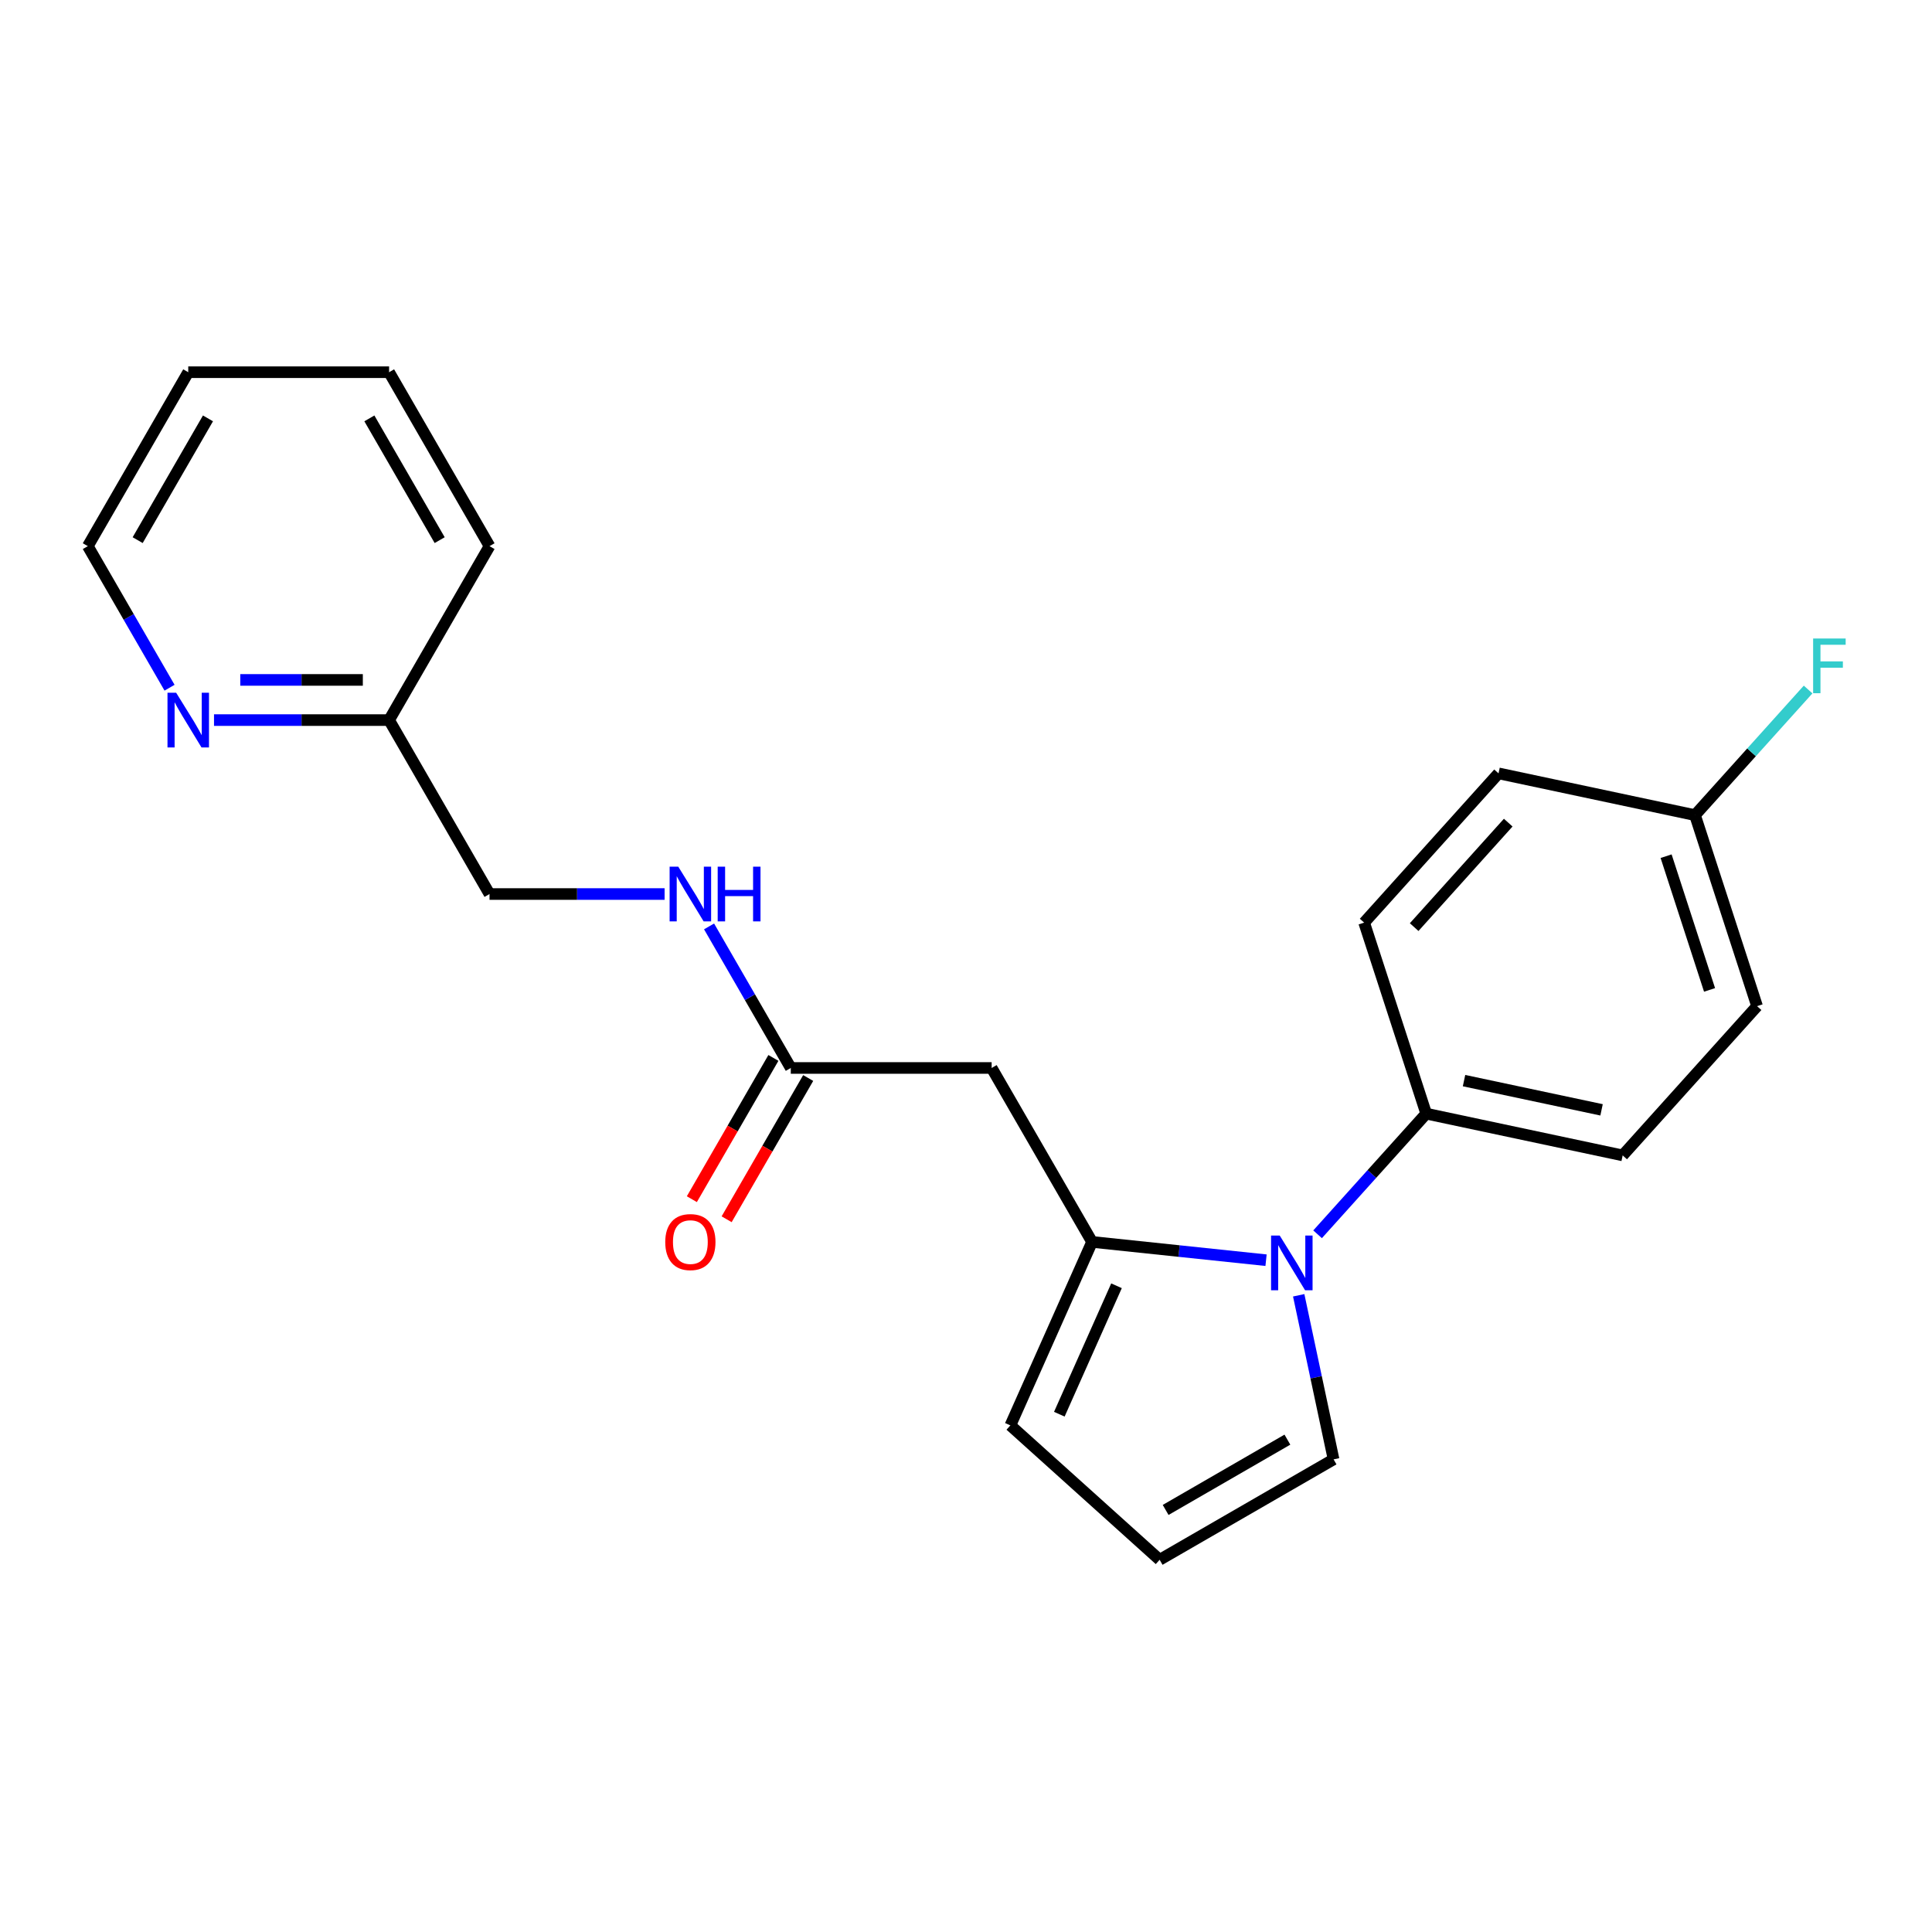<?xml version='1.0' encoding='iso-8859-1'?>
<svg version='1.1' baseProfile='full'
              xmlns='http://www.w3.org/2000/svg'
                      xmlns:rdkit='http://www.rdkit.org/xml'
                      xmlns:xlink='http://www.w3.org/1999/xlink'
                  xml:space='preserve'
width='1000px' height='1000px' viewBox='0 0 1000 1000'>
<!-- END OF HEADER -->
<rect style='opacity:1.0;fill:#FFFFFF;stroke:none' width='1000' height='1000' x='0' y='0'> </rect>
<path class='bond-0' d='M 655.303,652.276 L 610.277,647.544' style='fill:none;fill-rule:evenodd;stroke:#0000FF;stroke-width:6px;stroke-linecap:butt;stroke-linejoin:miter;stroke-opacity:1' />
<path class='bond-0' d='M 610.277,647.544 L 565.252,642.812' style='fill:none;fill-rule:evenodd;stroke:#000000;stroke-width:6px;stroke-linecap:butt;stroke-linejoin:miter;stroke-opacity:1' />
<path class='bond-3' d='M 681.981,638.864 L 710.092,607.643' style='fill:none;fill-rule:evenodd;stroke:#0000FF;stroke-width:6px;stroke-linecap:butt;stroke-linejoin:miter;stroke-opacity:1' />
<path class='bond-3' d='M 710.092,607.643 L 738.204,576.422' style='fill:none;fill-rule:evenodd;stroke:#000000;stroke-width:6px;stroke-linecap:butt;stroke-linejoin:miter;stroke-opacity:1' />
<path class='bond-4' d='M 672.204,670.437 L 681.23,712.902' style='fill:none;fill-rule:evenodd;stroke:#0000FF;stroke-width:6px;stroke-linecap:butt;stroke-linejoin:miter;stroke-opacity:1' />
<path class='bond-4' d='M 681.23,712.902 L 690.256,755.366' style='fill:none;fill-rule:evenodd;stroke:#000000;stroke-width:6px;stroke-linecap:butt;stroke-linejoin:miter;stroke-opacity:1' />
<path class='bond-1' d='M 565.252,642.812 L 513.272,552.78' style='fill:none;fill-rule:evenodd;stroke:#000000;stroke-width:6px;stroke-linecap:butt;stroke-linejoin:miter;stroke-opacity:1' />
<path class='bond-5' d='M 565.252,642.812 L 522.968,737.783' style='fill:none;fill-rule:evenodd;stroke:#000000;stroke-width:6px;stroke-linecap:butt;stroke-linejoin:miter;stroke-opacity:1' />
<path class='bond-5' d='M 577.903,665.514 L 548.305,731.994' style='fill:none;fill-rule:evenodd;stroke:#000000;stroke-width:6px;stroke-linecap:butt;stroke-linejoin:miter;stroke-opacity:1' />
<path class='bond-2' d='M 513.272,552.78 L 409.313,552.78' style='fill:none;fill-rule:evenodd;stroke:#000000;stroke-width:6px;stroke-linecap:butt;stroke-linejoin:miter;stroke-opacity:1' />
<path class='bond-7' d='M 409.313,552.78 L 388.161,516.144' style='fill:none;fill-rule:evenodd;stroke:#000000;stroke-width:6px;stroke-linecap:butt;stroke-linejoin:miter;stroke-opacity:1' />
<path class='bond-7' d='M 388.161,516.144 L 367.009,479.508' style='fill:none;fill-rule:evenodd;stroke:#0000FF;stroke-width:6px;stroke-linecap:butt;stroke-linejoin:miter;stroke-opacity:1' />
<path class='bond-9' d='M 400.309,547.582 L 379.204,584.139' style='fill:none;fill-rule:evenodd;stroke:#000000;stroke-width:6px;stroke-linecap:butt;stroke-linejoin:miter;stroke-opacity:1' />
<path class='bond-9' d='M 379.204,584.139 L 358.098,620.695' style='fill:none;fill-rule:evenodd;stroke:#FF0000;stroke-width:6px;stroke-linecap:butt;stroke-linejoin:miter;stroke-opacity:1' />
<path class='bond-9' d='M 418.316,557.978 L 397.21,594.534' style='fill:none;fill-rule:evenodd;stroke:#000000;stroke-width:6px;stroke-linecap:butt;stroke-linejoin:miter;stroke-opacity:1' />
<path class='bond-9' d='M 397.21,594.534 L 376.104,631.091' style='fill:none;fill-rule:evenodd;stroke:#FF0000;stroke-width:6px;stroke-linecap:butt;stroke-linejoin:miter;stroke-opacity:1' />
<path class='bond-10' d='M 738.204,576.422 L 839.892,598.036' style='fill:none;fill-rule:evenodd;stroke:#000000;stroke-width:6px;stroke-linecap:butt;stroke-linejoin:miter;stroke-opacity:1' />
<path class='bond-10' d='M 757.78,559.326 L 828.962,574.456' style='fill:none;fill-rule:evenodd;stroke:#000000;stroke-width:6px;stroke-linecap:butt;stroke-linejoin:miter;stroke-opacity:1' />
<path class='bond-11' d='M 738.204,576.422 L 706.079,477.55' style='fill:none;fill-rule:evenodd;stroke:#000000;stroke-width:6px;stroke-linecap:butt;stroke-linejoin:miter;stroke-opacity:1' />
<path class='bond-6' d='M 690.256,755.366 L 600.225,807.346' style='fill:none;fill-rule:evenodd;stroke:#000000;stroke-width:6px;stroke-linecap:butt;stroke-linejoin:miter;stroke-opacity:1' />
<path class='bond-6' d='M 666.355,745.157 L 603.333,781.543' style='fill:none;fill-rule:evenodd;stroke:#000000;stroke-width:6px;stroke-linecap:butt;stroke-linejoin:miter;stroke-opacity:1' />
<path class='bond-22' d='M 522.968,737.783 L 600.225,807.346' style='fill:none;fill-rule:evenodd;stroke:#000000;stroke-width:6px;stroke-linecap:butt;stroke-linejoin:miter;stroke-opacity:1' />
<path class='bond-13' d='M 343.994,462.749 L 298.684,462.749' style='fill:none;fill-rule:evenodd;stroke:#0000FF;stroke-width:6px;stroke-linecap:butt;stroke-linejoin:miter;stroke-opacity:1' />
<path class='bond-13' d='M 298.684,462.749 L 253.373,462.749' style='fill:none;fill-rule:evenodd;stroke:#000000;stroke-width:6px;stroke-linecap:butt;stroke-linejoin:miter;stroke-opacity:1' />
<path class='bond-8' d='M 110.773,372.717 L 156.083,372.717' style='fill:none;fill-rule:evenodd;stroke:#0000FF;stroke-width:6px;stroke-linecap:butt;stroke-linejoin:miter;stroke-opacity:1' />
<path class='bond-8' d='M 156.083,372.717 L 201.394,372.717' style='fill:none;fill-rule:evenodd;stroke:#000000;stroke-width:6px;stroke-linecap:butt;stroke-linejoin:miter;stroke-opacity:1' />
<path class='bond-8' d='M 124.366,351.925 L 156.083,351.925' style='fill:none;fill-rule:evenodd;stroke:#0000FF;stroke-width:6px;stroke-linecap:butt;stroke-linejoin:miter;stroke-opacity:1' />
<path class='bond-8' d='M 156.083,351.925 L 187.801,351.925' style='fill:none;fill-rule:evenodd;stroke:#000000;stroke-width:6px;stroke-linecap:butt;stroke-linejoin:miter;stroke-opacity:1' />
<path class='bond-18' d='M 87.758,355.958 L 66.606,319.322' style='fill:none;fill-rule:evenodd;stroke:#0000FF;stroke-width:6px;stroke-linecap:butt;stroke-linejoin:miter;stroke-opacity:1' />
<path class='bond-18' d='M 66.606,319.322 L 45.455,282.686' style='fill:none;fill-rule:evenodd;stroke:#000000;stroke-width:6px;stroke-linecap:butt;stroke-linejoin:miter;stroke-opacity:1' />
<path class='bond-16' d='M 839.892,598.036 L 909.454,520.779' style='fill:none;fill-rule:evenodd;stroke:#000000;stroke-width:6px;stroke-linecap:butt;stroke-linejoin:miter;stroke-opacity:1' />
<path class='bond-15' d='M 706.079,477.55 L 775.641,400.293' style='fill:none;fill-rule:evenodd;stroke:#000000;stroke-width:6px;stroke-linecap:butt;stroke-linejoin:miter;stroke-opacity:1' />
<path class='bond-15' d='M 731.965,479.874 L 780.658,425.794' style='fill:none;fill-rule:evenodd;stroke:#000000;stroke-width:6px;stroke-linecap:butt;stroke-linejoin:miter;stroke-opacity:1' />
<path class='bond-12' d='M 201.394,372.717 L 253.373,462.749' style='fill:none;fill-rule:evenodd;stroke:#000000;stroke-width:6px;stroke-linecap:butt;stroke-linejoin:miter;stroke-opacity:1' />
<path class='bond-19' d='M 201.394,372.717 L 253.373,282.686' style='fill:none;fill-rule:evenodd;stroke:#000000;stroke-width:6px;stroke-linecap:butt;stroke-linejoin:miter;stroke-opacity:1' />
<path class='bond-14' d='M 877.329,421.908 L 775.641,400.293' style='fill:none;fill-rule:evenodd;stroke:#000000;stroke-width:6px;stroke-linecap:butt;stroke-linejoin:miter;stroke-opacity:1' />
<path class='bond-17' d='M 877.329,421.908 L 906.601,389.398' style='fill:none;fill-rule:evenodd;stroke:#000000;stroke-width:6px;stroke-linecap:butt;stroke-linejoin:miter;stroke-opacity:1' />
<path class='bond-17' d='M 906.601,389.398 L 935.872,356.889' style='fill:none;fill-rule:evenodd;stroke:#33CCCC;stroke-width:6px;stroke-linecap:butt;stroke-linejoin:miter;stroke-opacity:1' />
<path class='bond-23' d='M 877.329,421.908 L 909.454,520.779' style='fill:none;fill-rule:evenodd;stroke:#000000;stroke-width:6px;stroke-linecap:butt;stroke-linejoin:miter;stroke-opacity:1' />
<path class='bond-23' d='M 862.374,443.163 L 884.861,512.373' style='fill:none;fill-rule:evenodd;stroke:#000000;stroke-width:6px;stroke-linecap:butt;stroke-linejoin:miter;stroke-opacity:1' />
<path class='bond-24' d='M 45.455,282.686 L 97.434,192.654' style='fill:none;fill-rule:evenodd;stroke:#000000;stroke-width:6px;stroke-linecap:butt;stroke-linejoin:miter;stroke-opacity:1' />
<path class='bond-24' d='M 71.258,279.577 L 107.644,216.555' style='fill:none;fill-rule:evenodd;stroke:#000000;stroke-width:6px;stroke-linecap:butt;stroke-linejoin:miter;stroke-opacity:1' />
<path class='bond-21' d='M 253.373,282.686 L 201.394,192.654' style='fill:none;fill-rule:evenodd;stroke:#000000;stroke-width:6px;stroke-linecap:butt;stroke-linejoin:miter;stroke-opacity:1' />
<path class='bond-21' d='M 227.57,279.577 L 191.184,216.555' style='fill:none;fill-rule:evenodd;stroke:#000000;stroke-width:6px;stroke-linecap:butt;stroke-linejoin:miter;stroke-opacity:1' />
<path class='bond-20' d='M 97.434,192.654 L 201.394,192.654' style='fill:none;fill-rule:evenodd;stroke:#000000;stroke-width:6px;stroke-linecap:butt;stroke-linejoin:miter;stroke-opacity:1' />
<path  class='atom-0' d='M 662.382 639.518
L 671.662 654.518
Q 672.582 655.998, 674.062 658.678
Q 675.542 661.358, 675.622 661.518
L 675.622 639.518
L 679.382 639.518
L 679.382 667.838
L 675.502 667.838
L 665.542 651.438
Q 664.382 649.518, 663.142 647.318
Q 661.942 645.118, 661.582 644.438
L 661.582 667.838
L 657.902 667.838
L 657.902 639.518
L 662.382 639.518
' fill='#0000FF'/>
<path  class='atom-8' d='M 351.073 448.589
L 360.353 463.589
Q 361.273 465.069, 362.753 467.749
Q 364.233 470.429, 364.313 470.589
L 364.313 448.589
L 368.073 448.589
L 368.073 476.909
L 364.193 476.909
L 354.233 460.509
Q 353.073 458.589, 351.833 456.389
Q 350.633 454.189, 350.273 453.509
L 350.273 476.909
L 346.593 476.909
L 346.593 448.589
L 351.073 448.589
' fill='#0000FF'/>
<path  class='atom-8' d='M 371.473 448.589
L 375.313 448.589
L 375.313 460.629
L 389.793 460.629
L 389.793 448.589
L 393.633 448.589
L 393.633 476.909
L 389.793 476.909
L 389.793 463.829
L 375.313 463.829
L 375.313 476.909
L 371.473 476.909
L 371.473 448.589
' fill='#0000FF'/>
<path  class='atom-9' d='M 91.174 358.557
L 100.454 373.557
Q 101.374 375.037, 102.854 377.717
Q 104.334 380.397, 104.414 380.557
L 104.414 358.557
L 108.174 358.557
L 108.174 386.877
L 104.294 386.877
L 94.334 370.477
Q 93.174 368.557, 91.934 366.357
Q 90.734 364.157, 90.374 363.477
L 90.374 386.877
L 86.694 386.877
L 86.694 358.557
L 91.174 358.557
' fill='#0000FF'/>
<path  class='atom-10' d='M 344.333 642.892
Q 344.333 636.092, 347.693 632.292
Q 351.053 628.492, 357.333 628.492
Q 363.613 628.492, 366.973 632.292
Q 370.333 636.092, 370.333 642.892
Q 370.333 649.772, 366.933 653.692
Q 363.533 657.572, 357.333 657.572
Q 351.093 657.572, 347.693 653.692
Q 344.333 649.812, 344.333 642.892
M 357.333 654.372
Q 361.653 654.372, 363.973 651.492
Q 366.333 648.572, 366.333 642.892
Q 366.333 637.332, 363.973 634.532
Q 361.653 631.692, 357.333 631.692
Q 353.013 631.692, 350.653 634.492
Q 348.333 637.292, 348.333 642.892
Q 348.333 648.612, 350.653 651.492
Q 353.013 654.372, 357.333 654.372
' fill='#FF0000'/>
<path  class='atom-18' d='M 938.471 330.491
L 955.311 330.491
L 955.311 333.731
L 942.271 333.731
L 942.271 342.331
L 953.871 342.331
L 953.871 345.611
L 942.271 345.611
L 942.271 358.811
L 938.471 358.811
L 938.471 330.491
' fill='#33CCCC'/>
</svg>
